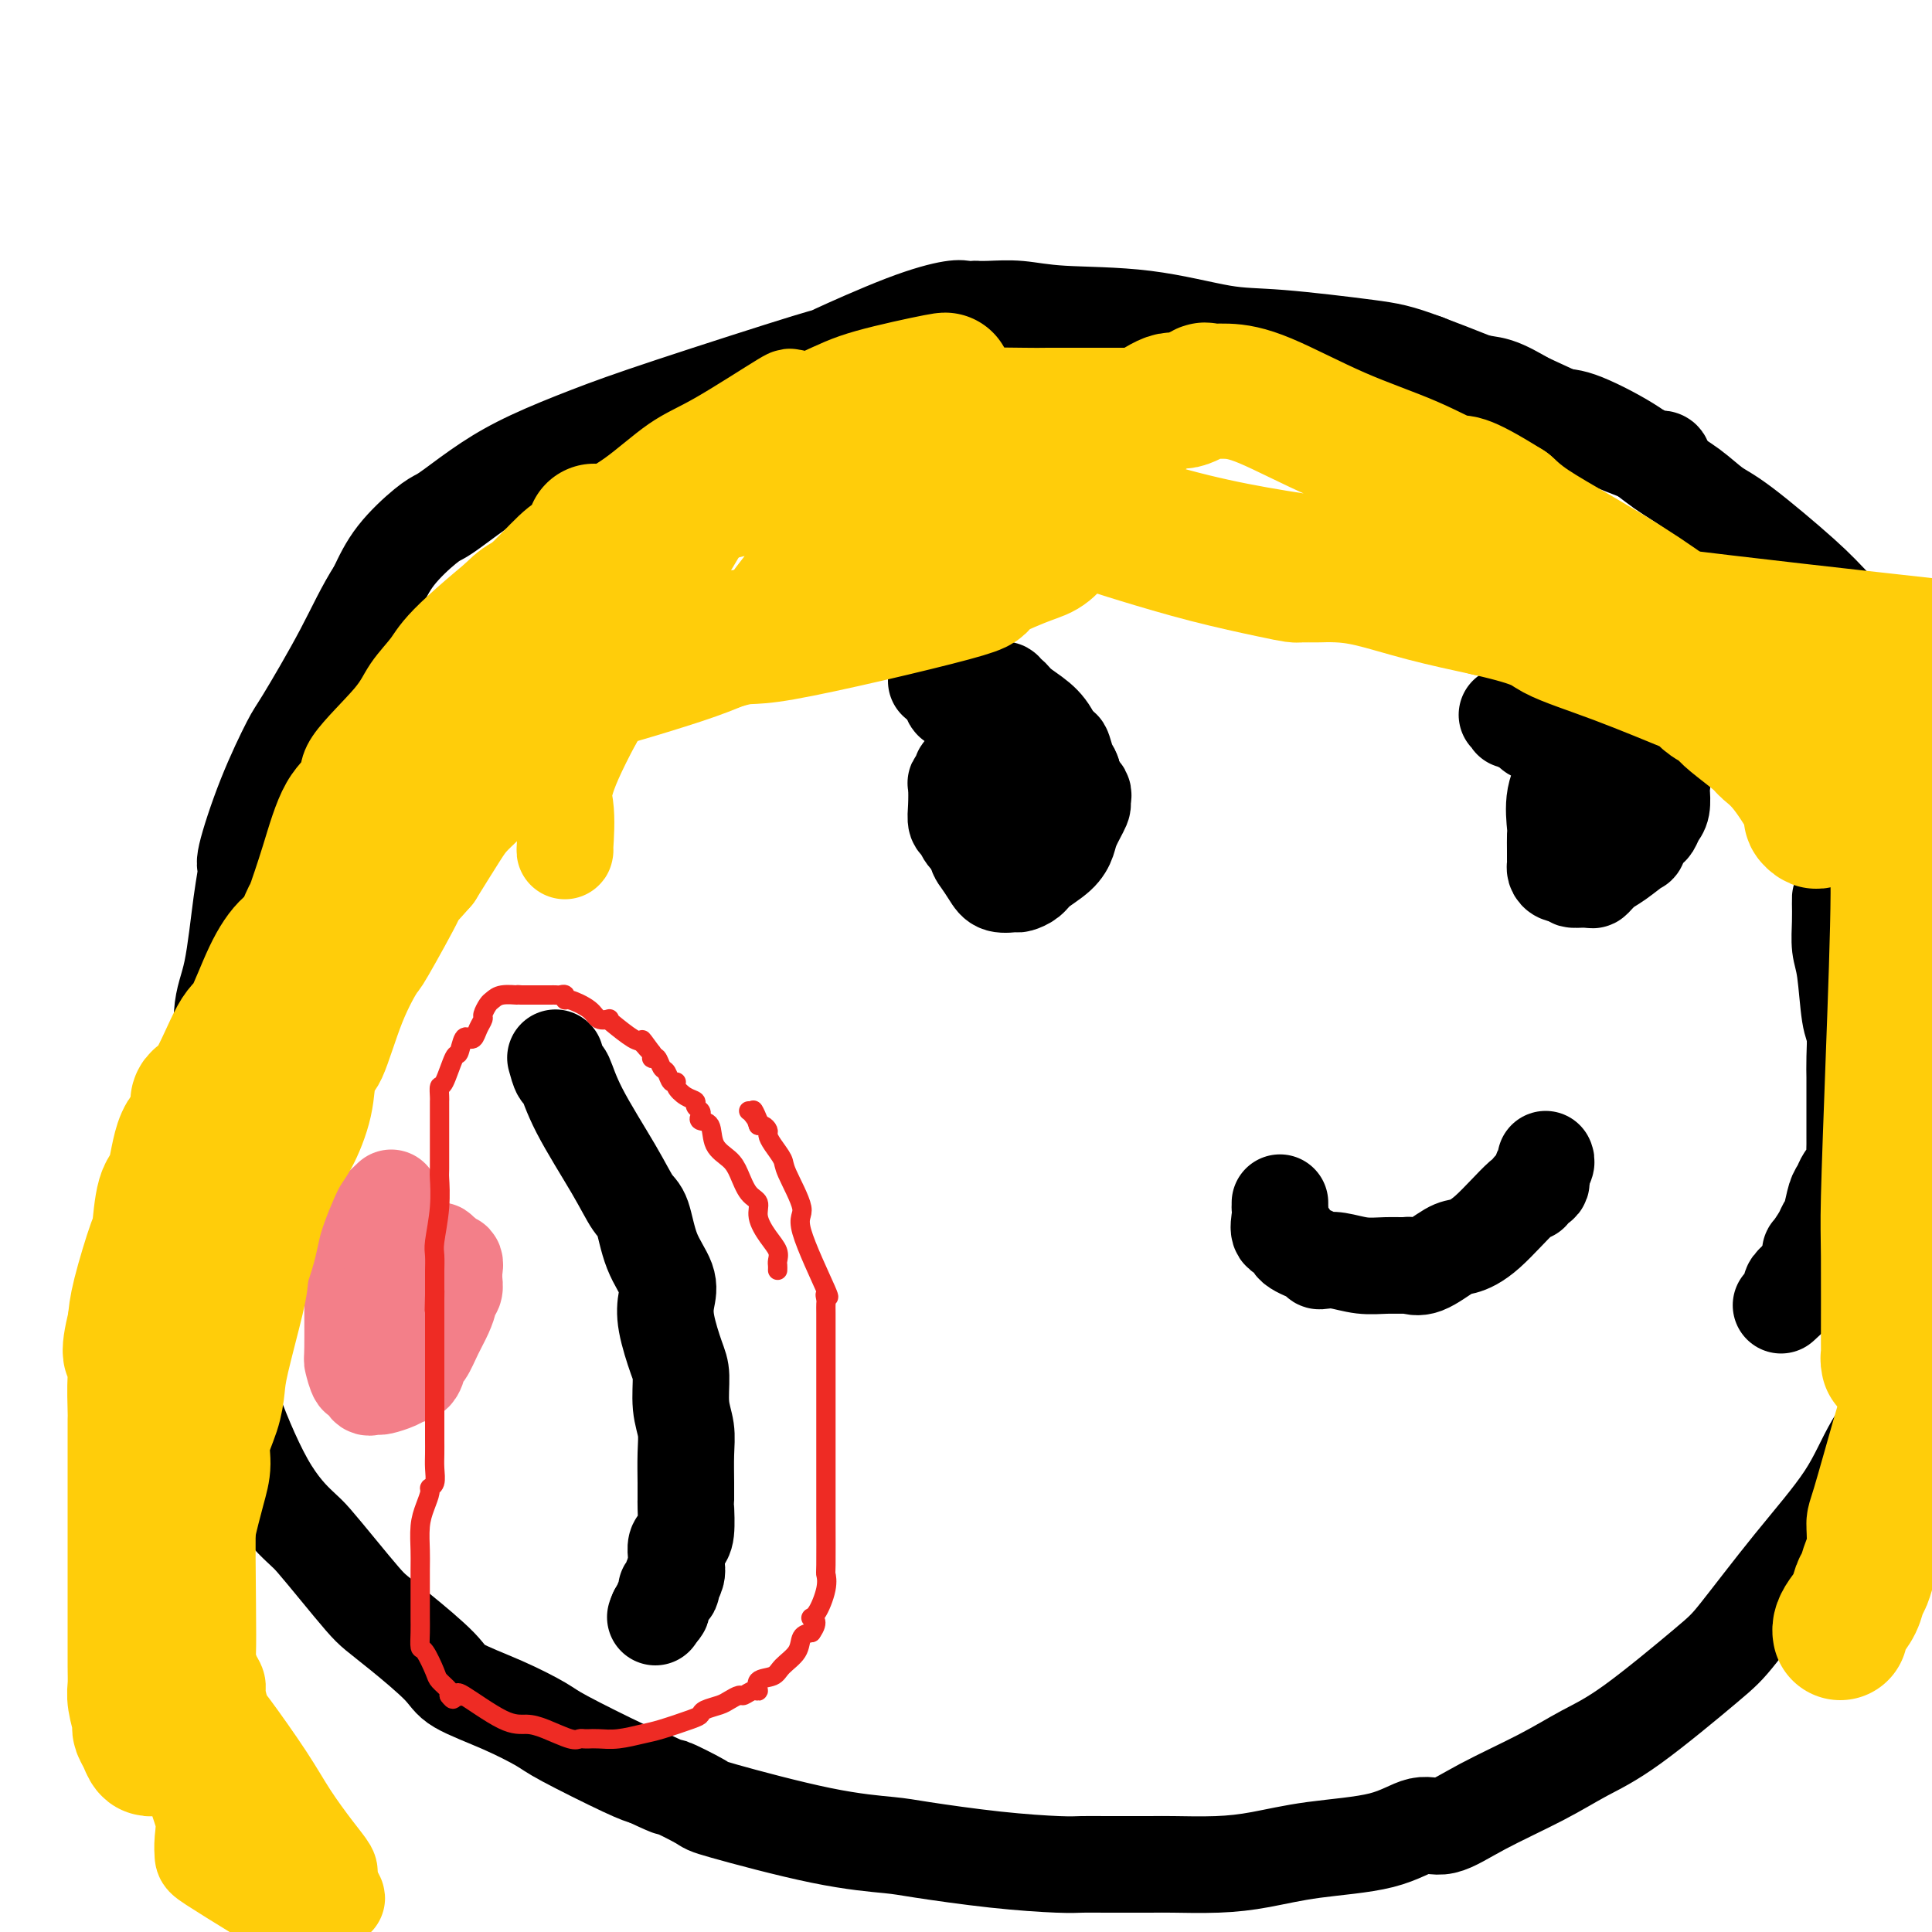<svg viewBox='0 0 400 400' version='1.1' xmlns='http://www.w3.org/2000/svg' xmlns:xlink='http://www.w3.org/1999/xlink'><g fill='none' stroke='#000000' stroke-width='20' stroke-linecap='round' stroke-linejoin='round'><path d='M344,96c-0.130,-0.513 -0.261,-1.026 0,-1c0.261,0.026 0.913,0.592 -1,0c-1.913,-0.592 -6.391,-2.340 -8,-3c-1.609,-0.660 -0.351,-0.231 -4,-2c-3.649,-1.769 -12.206,-5.735 -15,-7c-2.794,-1.265 0.176,0.172 -3,-1c-3.176,-1.172 -12.496,-4.951 -18,-7c-5.504,-2.049 -7.190,-2.366 -12,-3c-4.810,-0.634 -12.742,-1.585 -18,-2c-5.258,-0.415 -7.841,-0.293 -12,-1c-4.159,-0.707 -9.893,-2.242 -16,-3c-6.107,-0.758 -12.587,-0.739 -17,-1c-4.413,-0.261 -6.758,-0.802 -9,-1c-2.242,-0.198 -4.382,-0.055 -6,0c-1.618,0.055 -2.716,0.020 -3,0c-0.284,-0.020 0.246,-0.025 0,0c-0.246,0.025 -1.268,0.080 -2,0c-0.732,-0.080 -1.173,-0.294 -3,0c-1.827,0.294 -5.039,1.095 -10,3c-4.961,1.905 -11.671,4.914 -14,6c-2.329,1.086 -0.276,0.249 -6,2c-5.724,1.751 -19.224,6.090 -28,9c-8.776,2.910 -12.827,4.390 -17,6c-4.173,1.610 -8.469,3.348 -12,5c-3.531,1.652 -6.296,3.216 -9,5c-2.704,1.784 -5.346,3.787 -7,5c-1.654,1.213 -2.320,1.634 -3,2c-0.680,0.366 -1.375,0.675 -3,2c-1.625,1.325 -4.178,3.664 -6,6c-1.822,2.336 -2.911,4.668 -4,7'/><path d='M78,122c-2.679,4.153 -4.375,8.034 -7,13c-2.625,4.966 -6.177,11.015 -8,14c-1.823,2.985 -1.916,2.905 -3,5c-1.084,2.095 -3.157,6.366 -5,11c-1.843,4.634 -3.454,9.631 -4,12c-0.546,2.369 -0.025,2.108 0,3c0.025,0.892 -0.445,2.935 -1,7c-0.555,4.065 -1.196,10.152 -2,14c-0.804,3.848 -1.770,5.457 -2,9c-0.230,3.543 0.277,9.021 0,14c-0.277,4.979 -1.337,9.459 -2,13c-0.663,3.541 -0.930,6.143 -1,11c-0.070,4.857 0.057,11.968 0,16c-0.057,4.032 -0.297,4.985 0,7c0.297,2.015 1.130,5.093 2,8c0.870,2.907 1.778,5.643 2,7c0.222,1.357 -0.241,1.333 1,5c1.241,3.667 4.188,11.023 7,16c2.812,4.977 5.490,7.573 7,9c1.510,1.427 1.852,1.684 3,3c1.148,1.316 3.102,3.693 5,6c1.898,2.307 3.738,4.546 5,6c1.262,1.454 1.944,2.124 3,3c1.056,0.876 2.486,1.957 5,4c2.514,2.043 6.114,5.047 8,7c1.886,1.953 2.059,2.856 4,4c1.941,1.144 5.650,2.530 9,4c3.350,1.470 6.341,3.023 8,4c1.659,0.977 1.985,1.378 5,3c3.015,1.622 8.719,4.463 12,6c3.281,1.537 4.141,1.768 5,2'/><path d='M134,368c6.811,3.223 4.338,1.781 5,2c0.662,0.219 4.457,2.099 6,3c1.543,0.901 0.832,0.822 5,2c4.168,1.178 13.213,3.612 20,5c6.787,1.388 11.316,1.731 14,2c2.684,0.269 3.525,0.464 7,1c3.475,0.536 9.585,1.412 15,2c5.415,0.588 10.134,0.890 13,1c2.866,0.110 3.877,0.030 5,0c1.123,-0.030 2.358,-0.010 5,0c2.642,0.010 6.691,0.010 9,0c2.309,-0.010 2.877,-0.032 5,0c2.123,0.032 5.799,0.116 9,0c3.201,-0.116 5.925,-0.431 9,-1c3.075,-0.569 6.500,-1.392 11,-2c4.500,-0.608 10.073,-1.001 14,-2c3.927,-0.999 6.207,-2.605 8,-3c1.793,-0.395 3.099,0.422 5,0c1.901,-0.422 4.396,-2.084 8,-4c3.604,-1.916 8.317,-4.087 12,-6c3.683,-1.913 6.335,-3.569 9,-5c2.665,-1.431 5.342,-2.636 10,-6c4.658,-3.364 11.296,-8.885 15,-12c3.704,-3.115 4.474,-3.823 7,-7c2.526,-3.177 6.807,-8.822 11,-14c4.193,-5.178 8.297,-9.887 11,-14c2.703,-4.113 4.003,-7.630 6,-11c1.997,-3.370 4.690,-6.594 6,-8c1.310,-1.406 1.237,-0.994 2,-2c0.763,-1.006 2.361,-3.430 3,-5c0.639,-1.570 0.320,-2.285 0,-3'/><path d='M399,281c3.333,-5.667 3.167,-5.333 3,-5'/><path d='M398,147c0.244,0.443 0.488,0.887 0,0c-0.488,-0.887 -1.707,-3.103 -5,-7c-3.293,-3.897 -8.658,-9.473 -12,-13c-3.342,-3.527 -4.661,-5.005 -8,-8c-3.339,-2.995 -8.698,-7.506 -12,-10c-3.302,-2.494 -4.547,-2.970 -6,-4c-1.453,-1.030 -3.114,-2.613 -5,-4c-1.886,-1.387 -3.997,-2.576 -6,-4c-2.003,-1.424 -3.896,-3.082 -7,-5c-3.104,-1.918 -7.417,-4.095 -10,-5c-2.583,-0.905 -3.437,-0.536 -5,-1c-1.563,-0.464 -3.836,-1.759 -6,-3c-2.164,-1.241 -4.218,-2.428 -6,-3c-1.782,-0.572 -3.292,-0.531 -5,-1c-1.708,-0.469 -3.616,-1.449 -5,-2c-1.384,-0.551 -2.246,-0.673 -3,-1c-0.754,-0.327 -1.401,-0.858 -2,-1c-0.599,-0.142 -1.150,0.106 -2,0c-0.850,-0.106 -1.998,-0.567 -4,-1c-2.002,-0.433 -4.858,-0.838 -6,-1c-1.142,-0.162 -0.571,-0.081 0,0'/><path d='M115,219c0.351,1.284 0.703,2.568 1,3c0.297,0.432 0.541,0.013 1,1c0.459,0.987 1.133,3.382 3,7c1.867,3.618 4.928,8.460 7,12c2.072,3.540 3.154,5.780 4,7c0.846,1.220 1.454,1.422 2,3c0.546,1.578 1.028,4.534 2,7c0.972,2.466 2.432,4.443 3,6c0.568,1.557 0.242,2.695 0,4c-0.242,1.305 -0.401,2.778 0,5c0.401,2.222 1.361,5.194 2,7c0.639,1.806 0.956,2.448 1,4c0.044,1.552 -0.184,4.016 0,6c0.184,1.984 0.781,3.488 1,5c0.219,1.512 0.058,3.031 0,5c-0.058,1.969 -0.015,4.387 0,6c0.015,1.613 0.001,2.421 0,3c-0.001,0.579 0.010,0.928 0,1c-0.010,0.072 -0.041,-0.132 0,1c0.041,1.132 0.155,3.599 0,5c-0.155,1.401 -0.577,1.737 -1,2c-0.423,0.263 -0.845,0.452 -1,1c-0.155,0.548 -0.042,1.455 0,2c0.042,0.545 0.012,0.727 0,1c-0.012,0.273 -0.006,0.636 0,1'/><path d='M140,324c-0.327,4.505 -0.144,1.767 0,1c0.144,-0.767 0.250,0.438 0,1c-0.250,0.562 -0.856,0.483 -1,1c-0.144,0.517 0.172,1.630 0,2c-0.172,0.370 -0.833,-0.003 -1,0c-0.167,0.003 0.162,0.382 0,1c-0.162,0.618 -0.813,1.474 -1,2c-0.187,0.526 0.089,0.722 0,1c-0.089,0.278 -0.545,0.639 -1,1'/><path d='M136,334c-0.622,1.556 -0.178,0.444 0,0c0.178,-0.444 0.089,-0.222 0,0'/><path d='M202,167c0.017,-0.299 0.034,-0.598 0,1c-0.034,1.598 -0.117,5.093 0,7c0.117,1.907 0.436,2.224 1,3c0.564,0.776 1.373,2.009 2,3c0.627,0.991 1.072,1.738 2,2c0.928,0.262 2.339,0.037 3,0c0.661,-0.037 0.573,0.114 1,0c0.427,-0.114 1.370,-0.493 2,-1c0.630,-0.507 0.947,-1.142 2,-2c1.053,-0.858 2.842,-1.941 4,-3c1.158,-1.059 1.686,-2.095 2,-3c0.314,-0.905 0.413,-1.678 1,-3c0.587,-1.322 1.661,-3.191 2,-4c0.339,-0.809 -0.056,-0.556 0,-1c0.056,-0.444 0.563,-1.583 0,-2c-0.563,-0.417 -2.196,-0.112 -3,0c-0.804,0.112 -0.779,0.030 -1,0c-0.221,-0.030 -0.689,-0.008 -1,0c-0.311,0.008 -0.464,0.001 -1,0c-0.536,-0.001 -1.453,0.002 -2,0c-0.547,-0.002 -0.724,-0.011 -1,0c-0.276,0.011 -0.651,0.041 -1,0c-0.349,-0.041 -0.671,-0.155 -1,0c-0.329,0.155 -0.664,0.577 -1,1'/><path d='M212,165c-2.083,0.485 -1.291,1.199 -1,2c0.291,0.801 0.081,1.689 0,3c-0.081,1.311 -0.034,3.046 0,4c0.034,0.954 0.054,1.128 0,2c-0.054,0.872 -0.182,2.442 0,3c0.182,0.558 0.673,0.105 1,0c0.327,-0.105 0.490,0.138 1,0c0.510,-0.138 1.366,-0.657 2,-1c0.634,-0.343 1.046,-0.512 2,-2c0.954,-1.488 2.452,-4.296 3,-6c0.548,-1.704 0.148,-2.303 0,-3c-0.148,-0.697 -0.043,-1.493 0,-3c0.043,-1.507 0.022,-3.724 0,-5c-0.022,-1.276 -0.047,-1.610 0,-2c0.047,-0.390 0.167,-0.836 0,-1c-0.167,-0.164 -0.621,-0.045 -1,0c-0.379,0.045 -0.682,0.017 -1,0c-0.318,-0.017 -0.652,-0.022 -1,0c-0.348,0.022 -0.709,0.071 -1,0c-0.291,-0.071 -0.513,-0.261 -1,0c-0.487,0.261 -1.241,0.973 -2,2c-0.759,1.027 -1.524,2.369 -2,3c-0.476,0.631 -0.663,0.551 -1,1c-0.337,0.449 -0.822,1.427 -1,2c-0.178,0.573 -0.048,0.741 0,1c0.048,0.259 0.013,0.608 0,1c-0.013,0.392 -0.004,0.826 0,1c0.004,0.174 0.002,0.087 0,0'/><path d='M209,167c-0.461,1.559 0.387,0.958 1,1c0.613,0.042 0.989,0.729 1,1c0.011,0.271 -0.345,0.127 0,0c0.345,-0.127 1.391,-0.238 2,0c0.609,0.238 0.780,0.825 1,1c0.220,0.175 0.489,-0.061 1,0c0.511,0.061 1.264,0.420 2,0c0.736,-0.420 1.455,-1.618 2,-2c0.545,-0.382 0.917,0.052 1,0c0.083,-0.052 -0.121,-0.592 0,-1c0.121,-0.408 0.568,-0.686 1,-1c0.432,-0.314 0.849,-0.665 1,-1c0.151,-0.335 0.038,-0.654 0,-1c-0.038,-0.346 0.001,-0.717 0,-1c-0.001,-0.283 -0.041,-0.476 0,-1c0.041,-0.524 0.162,-1.377 0,-2c-0.162,-0.623 -0.607,-1.014 -1,-2c-0.393,-0.986 -0.736,-2.566 -1,-3c-0.264,-0.434 -0.451,0.276 -1,0c-0.549,-0.276 -1.461,-1.540 -2,-2c-0.539,-0.460 -0.705,-0.117 -1,0c-0.295,0.117 -0.720,0.006 -1,0c-0.280,-0.006 -0.415,0.091 -1,0c-0.585,-0.091 -1.619,-0.371 -3,0c-1.381,0.371 -3.109,1.392 -4,2c-0.891,0.608 -0.946,0.804 -1,1'/><path d='M206,156c-2.621,0.914 -3.673,1.698 -4,2c-0.327,0.302 0.071,0.122 0,0c-0.071,-0.122 -0.611,-0.187 -1,0c-0.389,0.187 -0.626,0.625 -1,1c-0.374,0.375 -0.885,0.687 -1,1c-0.115,0.313 0.164,0.627 0,1c-0.164,0.373 -0.773,0.806 -1,1c-0.227,0.194 -0.073,0.149 0,1c0.073,0.851 0.066,2.599 0,4c-0.066,1.401 -0.190,2.455 0,3c0.190,0.545 0.696,0.581 1,1c0.304,0.419 0.408,1.220 1,2c0.592,0.780 1.672,1.537 2,2c0.328,0.463 -0.095,0.632 0,1c0.095,0.368 0.708,0.936 1,1c0.292,0.064 0.263,-0.375 1,0c0.737,0.375 2.240,1.564 3,2c0.760,0.436 0.776,0.118 1,0c0.224,-0.118 0.655,-0.038 1,0c0.345,0.038 0.606,0.033 1,0c0.394,-0.033 0.923,-0.094 1,0c0.077,0.094 -0.299,0.344 0,0c0.299,-0.344 1.271,-1.283 2,-2c0.729,-0.717 1.215,-1.213 2,-2c0.785,-0.787 1.871,-1.864 3,-3c1.129,-1.136 2.303,-2.332 3,-3c0.697,-0.668 0.919,-0.809 1,-1c0.081,-0.191 0.022,-0.433 0,-1c-0.022,-0.567 -0.006,-1.460 0,-2c0.006,-0.540 0.002,-0.726 0,-1c-0.002,-0.274 -0.001,-0.637 0,-1'/><path d='M222,163c0.128,-1.048 -0.050,-0.668 0,-1c0.050,-0.332 0.330,-1.376 0,-2c-0.330,-0.624 -1.268,-0.826 -2,-2c-0.732,-1.174 -1.258,-3.319 -2,-5c-0.742,-1.681 -1.701,-2.899 -3,-4c-1.299,-1.101 -2.939,-2.086 -4,-3c-1.061,-0.914 -1.542,-1.758 -2,-2c-0.458,-0.242 -0.892,0.116 -1,0c-0.108,-0.116 0.111,-0.707 0,-1c-0.111,-0.293 -0.552,-0.288 -1,0c-0.448,0.288 -0.904,0.861 -1,1c-0.096,0.139 0.166,-0.155 0,0c-0.166,0.155 -0.762,0.759 -1,1c-0.238,0.241 -0.119,0.121 0,0'/><path d='M331,153c-0.057,0.277 -0.114,0.555 0,1c0.114,0.445 0.398,1.059 0,2c-0.398,0.941 -1.480,2.210 -2,4c-0.520,1.790 -0.479,4.100 -1,6c-0.521,1.900 -1.603,3.388 -2,5c-0.397,1.612 -0.109,3.346 0,4c0.109,0.654 0.040,0.227 0,1c-0.040,0.773 -0.051,2.745 0,4c0.051,1.255 0.163,1.794 0,2c-0.163,0.206 -0.601,0.079 0,0c0.601,-0.079 2.239,-0.110 3,0c0.761,0.110 0.643,0.362 1,0c0.357,-0.362 1.188,-1.337 2,-2c0.812,-0.663 1.604,-1.013 3,-2c1.396,-0.987 3.396,-2.610 4,-3c0.604,-0.390 -0.188,0.455 0,0c0.188,-0.455 1.357,-2.210 2,-3c0.643,-0.790 0.760,-0.616 1,-1c0.240,-0.384 0.602,-1.327 1,-2c0.398,-0.673 0.832,-1.077 1,-2c0.168,-0.923 0.070,-2.365 0,-3c-0.070,-0.635 -0.111,-0.464 0,-1c0.111,-0.536 0.373,-1.779 0,-3c-0.373,-1.221 -1.382,-2.418 -2,-3c-0.618,-0.582 -0.846,-0.548 -1,-1c-0.154,-0.452 -0.234,-1.391 -1,-2c-0.766,-0.609 -2.219,-0.888 -3,-1c-0.781,-0.112 -0.891,-0.056 -1,0'/><path d='M336,153c-1.314,-1.103 -0.599,-0.362 -1,0c-0.401,0.362 -1.919,0.345 -3,0c-1.081,-0.345 -1.726,-1.017 -3,0c-1.274,1.017 -3.179,3.724 -4,5c-0.821,1.276 -0.560,1.122 -1,2c-0.440,0.878 -1.582,2.788 -2,5c-0.418,2.212 -0.112,4.725 0,6c0.112,1.275 0.029,1.311 0,2c-0.029,0.689 -0.006,2.031 0,3c0.006,0.969 -0.006,1.566 0,2c0.006,0.434 0.029,0.704 0,1c-0.029,0.296 -0.110,0.619 0,1c0.110,0.381 0.411,0.820 1,1c0.589,0.180 1.467,0.102 2,0c0.533,-0.102 0.720,-0.226 1,0c0.280,0.226 0.654,0.803 1,1c0.346,0.197 0.665,0.014 1,0c0.335,-0.014 0.686,0.140 1,0c0.314,-0.140 0.592,-0.572 1,-1c0.408,-0.428 0.945,-0.850 1,-1c0.055,-0.150 -0.374,-0.029 0,-1c0.374,-0.971 1.550,-3.034 2,-4c0.450,-0.966 0.172,-0.836 0,-1c-0.172,-0.164 -0.239,-0.621 0,-1c0.239,-0.379 0.782,-0.680 1,-1c0.218,-0.320 0.109,-0.660 0,-1'/><path d='M334,171c1.000,-1.833 0.500,-0.917 0,0'/><path d='M331,162c-0.334,-0.303 -0.667,-0.607 -1,-1c-0.333,-0.393 -0.665,-0.877 -1,-1c-0.335,-0.123 -0.672,0.115 -1,0c-0.328,-0.115 -0.648,-0.584 -1,-1c-0.352,-0.416 -0.735,-0.780 -1,-1c-0.265,-0.220 -0.410,-0.297 -1,-1c-0.590,-0.703 -1.625,-2.031 -3,-3c-1.375,-0.969 -3.089,-1.579 -4,-2c-0.911,-0.421 -1.017,-0.652 -1,-1c0.017,-0.348 0.159,-0.811 0,-1c-0.159,-0.189 -0.617,-0.102 -1,0c-0.383,0.102 -0.690,0.220 -1,0c-0.310,-0.220 -0.623,-0.777 -1,-1c-0.377,-0.223 -0.819,-0.112 -1,0c-0.181,0.112 -0.100,0.226 0,0c0.100,-0.226 0.219,-0.792 0,-1c-0.219,-0.208 -0.777,-0.060 -1,0c-0.223,0.060 -0.112,0.030 0,0'/><path d='M210,149c-0.332,-0.000 -0.663,-0.000 -1,0c-0.337,0.000 -0.678,0.000 -1,0c-0.322,-0.000 -0.624,-0.000 -1,0c-0.376,0.000 -0.825,0.001 -1,0c-0.175,-0.001 -0.075,-0.004 0,0c0.075,0.004 0.125,0.016 0,0c-0.125,-0.016 -0.424,-0.061 -1,0c-0.576,0.061 -1.429,0.227 -2,0c-0.571,-0.227 -0.861,-0.848 -1,-1c-0.139,-0.152 -0.128,0.166 0,0c0.128,-0.166 0.371,-0.816 0,-1c-0.371,-0.184 -1.357,0.096 -2,0c-0.643,-0.096 -0.942,-0.570 -1,-1c-0.058,-0.430 0.124,-0.818 0,-1c-0.124,-0.182 -0.554,-0.158 -1,0c-0.446,0.158 -0.907,0.448 -1,0c-0.093,-0.448 0.181,-1.636 0,-2c-0.181,-0.364 -0.818,0.094 -1,0c-0.182,-0.094 0.091,-0.741 0,-1c-0.091,-0.259 -0.545,-0.129 -1,0'/><path d='M195,142c-1.179,-1.310 -0.125,-1.083 0,-1c0.125,0.083 -0.679,0.024 -1,0c-0.321,-0.024 -0.161,-0.012 0,0'/><path d='M265,249c0.004,0.460 0.009,0.920 0,1c-0.009,0.080 -0.031,-0.222 0,0c0.031,0.222 0.113,0.966 0,2c-0.113,1.034 -0.423,2.358 0,3c0.423,0.642 1.579,0.603 2,1c0.421,0.397 0.106,1.230 1,2c0.894,0.770 2.997,1.478 4,2c1.003,0.522 0.907,0.858 1,1c0.093,0.142 0.375,0.091 1,0c0.625,-0.091 1.591,-0.221 3,0c1.409,0.221 3.260,0.794 5,1c1.740,0.206 3.369,0.045 5,0c1.631,-0.045 3.264,0.028 4,0c0.736,-0.028 0.574,-0.155 1,0c0.426,0.155 1.441,0.594 3,0c1.559,-0.594 3.662,-2.221 5,-3c1.338,-0.779 1.912,-0.709 3,-1c1.088,-0.291 2.692,-0.942 5,-3c2.308,-2.058 5.321,-5.524 7,-7c1.679,-1.476 2.023,-0.962 2,-1c-0.023,-0.038 -0.412,-0.627 0,-1c0.412,-0.373 1.627,-0.531 2,-1c0.373,-0.469 -0.096,-1.249 0,-2c0.096,-0.751 0.757,-1.471 1,-2c0.243,-0.529 0.070,-0.865 0,-1c-0.070,-0.135 -0.035,-0.067 0,0'/><path d='M381,186c-0.007,0.099 -0.013,0.197 0,1c0.013,0.803 0.046,2.310 0,4c-0.046,1.690 -0.170,3.564 0,5c0.170,1.436 0.634,2.433 1,5c0.366,2.567 0.634,6.703 1,9c0.366,2.297 0.830,2.756 1,4c0.170,1.244 0.046,3.274 0,5c-0.046,1.726 -0.012,3.149 0,4c0.012,0.851 0.003,1.129 0,2c-0.003,0.871 -0.001,2.334 0,3c0.001,0.666 0.000,0.534 0,1c-0.000,0.466 -0.000,1.530 0,2c0.000,0.470 0.001,0.347 0,1c-0.001,0.653 -0.003,2.081 0,3c0.003,0.919 0.012,1.331 0,2c-0.012,0.669 -0.045,1.597 0,2c0.045,0.403 0.167,0.280 0,1c-0.167,0.720 -0.622,2.283 -1,3c-0.378,0.717 -0.679,0.587 -1,1c-0.321,0.413 -0.662,1.369 -1,2c-0.338,0.631 -0.672,0.937 -1,2c-0.328,1.063 -0.648,2.882 -1,4c-0.352,1.118 -0.735,1.533 -1,2c-0.265,0.467 -0.411,0.986 -1,2c-0.589,1.014 -1.622,2.523 -2,3c-0.378,0.477 -0.101,-0.078 0,0c0.101,0.078 0.027,0.790 0,1c-0.027,0.210 -0.008,-0.083 0,0c0.008,0.083 0.004,0.541 0,1'/><path d='M375,261c-1.590,3.824 -1.065,2.386 -1,2c0.065,-0.386 -0.330,0.282 -1,1c-0.670,0.718 -1.616,1.485 -2,2c-0.384,0.515 -0.206,0.777 0,1c0.206,0.223 0.440,0.406 0,1c-0.440,0.594 -1.554,1.598 -2,2c-0.446,0.402 -0.223,0.201 0,0'/></g>
<g fill='none' stroke='#F37F89' stroke-width='20' stroke-linecap='round' stroke-linejoin='round'><path d='M81,248c-1.148,1.065 -2.295,2.131 -3,3c-0.705,0.869 -0.967,1.542 -1,2c-0.033,0.458 0.163,0.701 0,1c-0.163,0.299 -0.685,0.654 -1,1c-0.315,0.346 -0.424,0.682 -1,2c-0.576,1.318 -1.619,3.618 -2,6c-0.381,2.382 -0.099,4.846 0,5c0.099,0.154 0.016,-2.003 0,0c-0.016,2.003 0.037,8.166 0,11c-0.037,2.834 -0.164,2.339 0,3c0.164,0.661 0.617,2.478 1,3c0.383,0.522 0.694,-0.253 1,0c0.306,0.253 0.605,1.533 1,2c0.395,0.467 0.886,0.122 1,0c0.114,-0.122 -0.150,-0.022 0,0c0.150,0.022 0.712,-0.033 1,0c0.288,0.033 0.301,0.155 1,0c0.699,-0.155 2.084,-0.588 3,-1c0.916,-0.412 1.361,-0.802 2,-1c0.639,-0.198 1.470,-0.205 2,-1c0.530,-0.795 0.759,-2.377 1,-3c0.241,-0.623 0.494,-0.286 1,-1c0.506,-0.714 1.264,-2.481 2,-4c0.736,-1.519 1.451,-2.792 2,-4c0.549,-1.208 0.932,-2.351 1,-3c0.068,-0.649 -0.178,-0.804 0,-1c0.178,-0.196 0.780,-0.434 1,-1c0.220,-0.566 0.059,-1.460 0,-2c-0.059,-0.540 -0.017,-0.726 0,-1c0.017,-0.274 0.008,-0.637 0,-1'/><path d='M94,263c0.767,-3.349 -1.314,-1.223 -2,-1c-0.686,0.223 0.025,-1.458 0,-2c-0.025,-0.542 -0.786,0.053 -1,0c-0.214,-0.053 0.118,-0.755 0,-1c-0.118,-0.245 -0.685,-0.033 -1,0c-0.315,0.033 -0.379,-0.113 -1,0c-0.621,0.113 -1.798,0.484 -3,1c-1.202,0.516 -2.427,1.179 -3,2c-0.573,0.821 -0.493,1.802 -1,3c-0.507,1.198 -1.600,2.612 -2,3c-0.400,0.388 -0.108,-0.250 0,0c0.108,0.250 0.032,1.387 0,2c-0.032,0.613 -0.019,0.700 0,1c0.019,0.300 0.044,0.812 0,1c-0.044,0.188 -0.156,0.050 0,0c0.156,-0.050 0.580,-0.014 1,0c0.420,0.014 0.834,0.004 1,0c0.166,-0.004 0.083,-0.002 0,0'/></g>
<g fill='none' stroke='#FFCD0A' stroke-width='20' stroke-linecap='round' stroke-linejoin='round'><path d='M206,115c-0.210,-0.006 -0.419,-0.012 -1,0c-0.581,0.012 -1.532,0.041 -2,0c-0.468,-0.041 -0.452,-0.151 -1,0c-0.548,0.151 -1.661,0.562 -3,1c-1.339,0.438 -2.904,0.901 -4,1c-1.096,0.099 -1.724,-0.168 -3,0c-1.276,0.168 -3.198,0.769 -4,1c-0.802,0.231 -0.482,0.091 -1,0c-0.518,-0.091 -1.875,-0.133 -3,0c-1.125,0.133 -2.019,0.440 -3,1c-0.981,0.560 -2.051,1.371 -3,2c-0.949,0.629 -1.779,1.076 -4,2c-2.221,0.924 -5.833,2.326 -8,3c-2.167,0.674 -2.889,0.622 -4,1c-1.111,0.378 -2.613,1.188 -5,2c-2.387,0.812 -5.661,1.628 -7,2c-1.339,0.372 -0.744,0.302 -2,1c-1.256,0.698 -4.363,2.164 -6,3c-1.637,0.836 -1.804,1.042 -2,1c-0.196,-0.042 -0.423,-0.331 -1,0c-0.577,0.331 -1.505,1.282 -4,3c-2.495,1.718 -6.556,4.203 -10,6c-3.444,1.797 -6.272,2.906 -8,4c-1.728,1.094 -2.357,2.173 -4,4c-1.643,1.827 -4.300,4.404 -6,6c-1.700,1.596 -2.442,2.212 -3,3c-0.558,0.788 -0.933,1.747 -2,3c-1.067,1.253 -2.826,2.799 -4,4c-1.174,1.201 -1.764,2.057 -3,4c-1.236,1.943 -3.118,4.971 -5,8'/><path d='M90,181c-4.738,5.442 -3.083,3.045 -4,5c-0.917,1.955 -4.407,8.260 -6,11c-1.593,2.740 -1.290,1.916 -2,3c-0.710,1.084 -2.434,4.076 -4,8c-1.566,3.924 -2.973,8.781 -4,11c-1.027,2.219 -1.673,1.800 -2,3c-0.327,1.200 -0.336,4.017 -1,7c-0.664,2.983 -1.983,6.130 -3,8c-1.017,1.870 -1.733,2.463 -3,5c-1.267,2.537 -3.085,7.018 -4,10c-0.915,2.982 -0.927,4.464 -2,8c-1.073,3.536 -3.205,9.126 -4,12c-0.795,2.874 -0.251,3.031 -1,5c-0.749,1.969 -2.789,5.750 -4,10c-1.211,4.250 -1.593,8.968 -2,13c-0.407,4.032 -0.838,7.377 -1,13c-0.162,5.623 -0.053,13.524 0,19c0.053,5.476 0.052,8.529 0,10c-0.052,1.471 -0.154,1.361 0,2c0.154,0.639 0.565,2.027 1,3c0.435,0.973 0.896,1.532 1,2c0.104,0.468 -0.147,0.846 0,2c0.147,1.154 0.692,3.084 1,4c0.308,0.916 0.377,0.816 2,3c1.623,2.184 4.799,6.651 7,10c2.201,3.349 3.427,5.580 5,8c1.573,2.420 3.493,5.030 5,7c1.507,1.970 2.600,3.301 3,4c0.400,0.699 0.108,0.765 0,1c-0.108,0.235 -0.031,0.639 0,1c0.031,0.361 0.015,0.681 0,1'/><path d='M68,390c3.390,5.532 0.863,1.861 0,1c-0.863,-0.861 -0.064,1.089 0,2c0.064,0.911 -0.608,0.782 -1,1c-0.392,0.218 -0.504,0.784 -1,1c-0.496,0.216 -1.376,0.083 -2,0c-0.624,-0.083 -0.990,-0.117 -2,0c-1.010,0.117 -2.663,0.383 -4,0c-1.337,-0.383 -2.359,-1.417 -3,-2c-0.641,-0.583 -0.902,-0.716 -3,-2c-2.098,-1.284 -6.034,-3.718 -8,-5c-1.966,-1.282 -1.962,-1.411 -2,-2c-0.038,-0.589 -0.119,-1.636 0,-3c0.119,-1.364 0.439,-3.044 0,-5c-0.439,-1.956 -1.637,-4.186 -2,-8c-0.363,-3.814 0.109,-9.211 0,-13c-0.109,-3.789 -0.800,-5.968 -1,-8c-0.200,-2.032 0.090,-3.916 0,-6c-0.090,-2.084 -0.559,-4.366 -1,-7c-0.441,-2.634 -0.852,-5.619 -1,-9c-0.148,-3.381 -0.033,-7.156 0,-11c0.033,-3.844 -0.016,-7.756 0,-9c0.016,-1.244 0.097,0.179 0,-3c-0.097,-3.179 -0.373,-10.960 0,-16c0.373,-5.040 1.394,-7.339 2,-10c0.606,-2.661 0.796,-5.682 1,-8c0.204,-2.318 0.420,-3.931 1,-7c0.580,-3.069 1.523,-7.593 2,-10c0.477,-2.407 0.489,-2.697 1,-4c0.511,-1.303 1.522,-3.620 2,-6c0.478,-2.380 0.422,-4.823 1,-8c0.578,-3.177 1.789,-7.089 3,-11'/><path d='M50,222c2.859,-12.764 3.507,-12.674 4,-14c0.493,-1.326 0.833,-4.069 2,-8c1.167,-3.931 3.162,-9.048 4,-11c0.838,-1.952 0.519,-0.737 1,-2c0.481,-1.263 1.764,-5.005 3,-9c1.236,-3.995 2.426,-8.244 4,-11c1.574,-2.756 3.531,-4.018 4,-5c0.469,-0.982 -0.551,-1.683 1,-4c1.551,-2.317 5.672,-6.250 8,-9c2.328,-2.750 2.863,-4.317 4,-6c1.137,-1.683 2.878,-3.482 4,-5c1.122,-1.518 1.626,-2.755 5,-6c3.374,-3.245 9.618,-8.497 13,-11c3.382,-2.503 3.900,-2.257 6,-4c2.100,-1.743 5.780,-5.474 9,-8c3.220,-2.526 5.979,-3.847 9,-6c3.021,-2.153 6.305,-5.139 9,-7c2.695,-1.861 4.801,-2.596 9,-5c4.199,-2.404 10.492,-6.478 13,-8c2.508,-1.522 1.233,-0.493 1,0c-0.233,0.493 0.577,0.449 1,0c0.423,-0.449 0.459,-1.302 -1,0c-1.459,1.302 -4.413,4.758 -5,6c-0.587,1.242 1.193,0.271 0,2c-1.193,1.729 -5.360,6.158 -11,15c-5.640,8.842 -12.754,22.098 -17,30c-4.246,7.902 -5.623,10.451 -7,13'/><path d='M123,149c-7.392,13.818 -6.373,15.364 -6,18c0.373,2.636 0.100,6.364 0,8c-0.100,1.636 -0.029,1.182 0,1c0.029,-0.182 0.014,-0.091 0,0'/></g>
<g fill='none' stroke='#FFCD0A' stroke-width='28' stroke-linecap='round' stroke-linejoin='round'><path d='M123,110c0.065,0.645 0.130,1.290 0,2c-0.130,0.710 -0.456,1.483 -1,2c-0.544,0.517 -1.306,0.776 -2,1c-0.694,0.224 -1.319,0.413 -3,2c-1.681,1.587 -4.419,4.572 -6,6c-1.581,1.428 -2.006,1.300 -3,2c-0.994,0.700 -2.557,2.229 -4,4c-1.443,1.771 -2.767,3.783 -4,6c-1.233,2.217 -2.374,4.640 -5,8c-2.626,3.360 -6.736,7.656 -9,11c-2.264,3.344 -2.682,5.735 -3,7c-0.318,1.265 -0.537,1.402 -1,2c-0.463,0.598 -1.169,1.655 -2,3c-0.831,1.345 -1.786,2.977 -3,5c-1.214,2.023 -2.687,4.437 -4,6c-1.313,1.563 -2.466,2.276 -4,5c-1.534,2.724 -3.448,7.460 -5,10c-1.552,2.540 -2.743,2.884 -4,4c-1.257,1.116 -2.580,3.003 -4,6c-1.420,2.997 -2.938,7.103 -4,9c-1.062,1.897 -1.667,1.584 -3,4c-1.333,2.416 -3.392,7.561 -5,10c-1.608,2.439 -2.763,2.171 -3,3c-0.237,0.829 0.445,2.756 0,4c-0.445,1.244 -2.015,1.807 -3,4c-0.985,2.193 -1.385,6.018 -2,8c-0.615,1.982 -1.447,2.122 -2,4c-0.553,1.878 -0.829,5.493 -1,7c-0.171,1.507 -0.238,0.906 -1,3c-0.762,2.094 -2.218,6.884 -3,10c-0.782,3.116 -0.891,4.558 -1,6'/><path d='M28,274c-2.011,8.279 -0.539,5.978 0,6c0.539,0.022 0.144,2.368 0,5c-0.144,2.632 -0.039,5.550 0,7c0.039,1.450 0.010,1.431 0,2c-0.010,0.569 -0.003,1.724 0,3c0.003,1.276 0.001,2.672 0,4c-0.001,1.328 -0.000,2.586 0,5c0.000,2.414 0.000,5.983 0,9c-0.000,3.017 -0.000,5.483 0,7c0.000,1.517 0.000,2.084 0,3c-0.000,0.916 -0.000,2.181 0,3c0.000,0.819 0.000,1.192 0,2c-0.000,0.808 -0.000,2.050 0,3c0.000,0.950 0.000,1.609 0,2c-0.000,0.391 -0.001,0.515 0,1c0.001,0.485 0.004,1.333 0,3c-0.004,1.667 -0.015,4.155 0,6c0.015,1.845 0.057,3.048 0,4c-0.057,0.952 -0.212,1.655 0,3c0.212,1.345 0.792,3.332 1,4c0.208,0.668 0.045,0.015 0,0c-0.045,-0.015 0.029,0.607 0,1c-0.029,0.393 -0.159,0.557 0,1c0.159,0.443 0.609,1.166 1,2c0.391,0.834 0.723,1.780 1,2c0.277,0.220 0.498,-0.287 1,-2c0.502,-1.713 1.286,-4.632 2,-8c0.714,-3.368 1.357,-7.184 2,-11'/><path d='M36,341c1.348,-6.417 1.718,-12.959 2,-17c0.282,-4.041 0.474,-5.581 1,-8c0.526,-2.419 1.384,-5.718 2,-8c0.616,-2.282 0.989,-3.548 1,-5c0.011,-1.452 -0.340,-3.091 0,-5c0.340,-1.909 1.373,-4.087 2,-6c0.627,-1.913 0.849,-3.560 1,-5c0.151,-1.440 0.230,-2.672 1,-6c0.770,-3.328 2.230,-8.752 3,-12c0.770,-3.248 0.851,-4.322 1,-7c0.149,-2.678 0.366,-6.961 1,-10c0.634,-3.039 1.684,-4.833 2,-6c0.316,-1.167 -0.104,-1.708 0,-3c0.104,-1.292 0.732,-3.334 2,-6c1.268,-2.666 3.178,-5.954 4,-9c0.822,-3.046 0.558,-5.849 1,-8c0.442,-2.151 1.589,-3.650 4,-8c2.411,-4.350 6.085,-11.550 8,-15c1.915,-3.450 2.069,-3.151 3,-5c0.931,-1.849 2.638,-5.847 5,-10c2.362,-4.153 5.380,-8.463 7,-11c1.620,-2.537 1.841,-3.301 4,-6c2.159,-2.699 6.256,-7.331 9,-10c2.744,-2.669 4.137,-3.374 5,-4c0.863,-0.626 1.198,-1.173 2,-2c0.802,-0.827 2.071,-1.933 4,-3c1.929,-1.067 4.517,-2.095 7,-3c2.483,-0.905 4.861,-1.686 6,-2c1.139,-0.314 1.037,-0.162 4,-1c2.963,-0.838 8.989,-2.668 13,-4c4.011,-1.332 6.005,-2.166 8,-3'/><path d='M149,133c6.767,-2.012 4.684,-0.541 13,-2c8.316,-1.459 27.031,-5.848 35,-8c7.969,-2.152 5.191,-2.067 6,-3c0.809,-0.933 5.205,-2.883 8,-4c2.795,-1.117 3.989,-1.400 5,-2c1.011,-0.600 1.837,-1.518 2,-2c0.163,-0.482 -0.338,-0.528 -1,0c-0.662,0.528 -1.485,1.629 -2,2c-0.515,0.371 -0.722,0.011 -2,0c-1.278,-0.011 -3.628,0.325 -5,1c-1.372,0.675 -1.768,1.687 -2,2c-0.232,0.313 -0.300,-0.073 -1,0c-0.700,0.073 -2.032,0.606 -3,1c-0.968,0.394 -1.574,0.648 -2,1c-0.426,0.352 -0.674,0.800 -1,1c-0.326,0.200 -0.729,0.150 -1,0c-0.271,-0.150 -0.408,-0.401 -1,0c-0.592,0.401 -1.637,1.452 -3,2c-1.363,0.548 -3.044,0.592 -6,1c-2.956,0.408 -7.187,1.180 -11,2c-3.813,0.820 -7.207,1.686 -9,2c-1.793,0.314 -1.986,0.074 -2,0c-0.014,-0.074 0.150,0.019 0,0c-0.150,-0.019 -0.614,-0.148 -1,0c-0.386,0.148 -0.693,0.574 -1,1'/><path d='M164,128c-4.852,0.963 -1.980,0.371 -1,0c0.980,-0.371 0.070,-0.521 0,-1c-0.070,-0.479 0.700,-1.288 2,-3c1.300,-1.712 3.129,-4.328 6,-7c2.871,-2.672 6.783,-5.399 11,-8c4.217,-2.601 8.740,-5.078 15,-8c6.260,-2.922 14.259,-6.291 18,-8c3.741,-1.709 3.226,-1.757 3,-2c-0.226,-0.243 -0.163,-0.681 0,-1c0.163,-0.319 0.426,-0.519 -3,0c-3.426,0.519 -10.540,1.759 -13,2c-2.460,0.241 -0.264,-0.516 -9,1c-8.736,1.516 -28.402,5.304 -40,8c-11.598,2.696 -15.128,4.301 -17,5c-1.872,0.699 -2.088,0.494 -1,0c1.088,-0.494 3.478,-1.275 5,-2c1.522,-0.725 2.175,-1.393 4,-3c1.825,-1.607 4.822,-4.154 10,-7c5.178,-2.846 12.536,-5.991 17,-8c4.464,-2.009 6.034,-2.881 10,-4c3.966,-1.119 10.328,-2.483 13,-3c2.672,-0.517 1.652,-0.185 1,0c-0.652,0.185 -0.938,0.225 -2,1c-1.062,0.775 -2.901,2.286 -5,4c-2.099,1.714 -4.457,3.633 -6,5c-1.543,1.367 -2.272,2.184 -3,3'/><path d='M179,92c-3.659,4.276 -5.308,8.465 -6,10c-0.692,1.535 -0.427,0.415 1,0c1.427,-0.415 4.016,-0.125 7,0c2.984,0.125 6.363,0.085 9,0c2.637,-0.085 4.531,-0.216 7,0c2.469,0.216 5.511,0.777 9,1c3.489,0.223 7.424,0.107 9,0c1.576,-0.107 0.791,-0.207 1,0c0.209,0.207 1.410,0.719 2,1c0.590,0.281 0.569,0.331 2,1c1.431,0.669 4.313,1.959 7,3c2.687,1.041 5.178,1.834 9,3c3.822,1.166 8.973,2.705 14,4c5.027,1.295 9.929,2.347 13,3c3.071,0.653 4.313,0.907 5,1c0.687,0.093 0.821,0.025 1,0c0.179,-0.025 0.402,-0.005 1,0c0.598,0.005 1.571,-0.004 2,0c0.429,0.004 0.314,0.020 1,0c0.686,-0.020 2.174,-0.078 4,0c1.826,0.078 3.992,0.290 7,1c3.008,0.710 6.860,1.917 11,3c4.140,1.083 8.570,2.041 13,3'/><path d='M308,126c11.592,2.626 11.571,3.691 14,5c2.429,1.309 7.309,2.861 13,5c5.691,2.139 12.193,4.863 15,6c2.807,1.137 1.918,0.687 2,1c0.082,0.313 1.136,1.390 2,2c0.864,0.610 1.539,0.754 2,1c0.461,0.246 0.708,0.595 1,1c0.292,0.405 0.630,0.865 2,2c1.370,1.135 3.774,2.944 5,4c1.226,1.056 1.275,1.359 2,2c0.725,0.641 2.128,1.620 4,4c1.872,2.380 4.214,6.161 5,8c0.786,1.839 0.014,1.738 0,2c-0.014,0.262 0.728,0.889 1,1c0.272,0.111 0.073,-0.293 0,-1c-0.073,-0.707 -0.021,-1.717 0,-2c0.021,-0.283 0.010,0.159 0,-1c-0.010,-1.159 -0.021,-3.921 0,-6c0.021,-2.079 0.073,-3.477 -2,-7c-2.073,-3.523 -6.273,-9.172 -10,-13c-3.727,-3.828 -6.982,-5.836 -9,-7c-2.018,-1.164 -2.798,-1.483 -5,-3c-2.202,-1.517 -5.827,-4.231 -10,-7c-4.173,-2.769 -8.893,-5.592 -13,-8c-4.107,-2.408 -7.602,-4.402 -10,-6c-2.398,-1.598 -3.699,-2.799 -5,-4'/><path d='M312,105c-10.176,-6.374 -9.617,-4.808 -11,-5c-1.383,-0.192 -4.707,-2.142 -9,-4c-4.293,-1.858 -9.553,-3.624 -15,-6c-5.447,-2.376 -11.081,-5.360 -15,-7c-3.919,-1.640 -6.124,-1.935 -8,-2c-1.876,-0.065 -3.422,0.099 -4,0c-0.578,-0.099 -0.189,-0.461 -1,0c-0.811,0.461 -2.821,1.745 -4,2c-1.179,0.255 -1.526,-0.520 -3,0c-1.474,0.520 -4.074,2.336 -5,3c-0.926,0.664 -0.179,0.178 0,0c0.179,-0.178 -0.209,-0.047 -1,0c-0.791,0.047 -1.985,0.012 -3,0c-1.015,-0.012 -1.852,-0.000 -5,0c-3.148,0.000 -8.609,-0.011 -11,0c-2.391,0.011 -1.712,0.044 -5,0c-3.288,-0.044 -10.541,-0.164 -14,0c-3.459,0.164 -3.123,0.611 -3,1c0.123,0.389 0.033,0.720 0,1c-0.033,0.280 -0.009,0.511 0,1c0.009,0.489 0.003,1.237 1,2c0.997,0.763 2.997,1.541 5,3c2.003,1.459 4.007,3.599 12,7c7.993,3.401 21.973,8.063 34,11c12.027,2.937 22.100,4.148 34,6c11.900,1.852 25.627,4.345 45,7c19.373,2.655 44.392,5.473 58,7c13.608,1.527 15.804,1.764 18,2'/><path d='M397,272c0.392,-0.739 0.785,-1.479 0,0c-0.785,1.479 -2.746,5.176 -4,7c-1.254,1.824 -1.801,1.776 -2,2c-0.199,0.224 -0.051,0.721 0,1c0.051,0.279 0.004,0.339 0,-4c-0.004,-4.339 0.035,-13.076 0,-18c-0.035,-4.924 -0.146,-6.033 0,-12c0.146,-5.967 0.547,-16.792 1,-29c0.453,-12.208 0.959,-25.800 1,-34c0.041,-8.200 -0.381,-11.008 0,-14c0.381,-2.992 1.565,-6.166 2,-8c0.435,-1.834 0.121,-2.327 0,-3c-0.121,-0.673 -0.047,-1.526 0,-2c0.047,-0.474 0.069,-0.571 0,-1c-0.069,-0.429 -0.229,-1.191 0,-2c0.229,-0.809 0.847,-1.665 1,-2c0.153,-0.335 -0.158,-0.148 0,-1c0.158,-0.852 0.785,-2.744 1,-3c0.215,-0.256 0.020,1.123 0,2c-0.020,0.877 0.137,1.250 1,5c0.863,3.750 2.431,10.875 4,18'/><path d='M399,276c0.423,-1.594 0.845,-3.188 0,0c-0.845,3.188 -2.958,11.158 -4,15c-1.042,3.842 -1.014,3.556 -2,7c-0.986,3.444 -2.985,10.617 -4,14c-1.015,3.383 -1.046,2.974 -1,4c0.046,1.026 0.168,3.485 0,5c-0.168,1.515 -0.626,2.086 -1,3c-0.374,0.914 -0.664,2.171 -1,3c-0.336,0.829 -0.717,1.231 -1,2c-0.283,0.769 -0.468,1.905 -1,3c-0.532,1.095 -1.411,2.149 -2,3c-0.589,0.851 -0.889,1.498 -1,2c-0.111,0.502 -0.032,0.858 0,1c0.032,0.142 0.016,0.071 0,0'/></g>
<g fill='none' stroke='#EE2B24' stroke-width='4' stroke-linecap='round' stroke-linejoin='round'><path d='M161,263c0.012,-0.353 0.023,-0.706 0,-1c-0.023,-0.294 -0.082,-0.530 0,-1c0.082,-0.470 0.303,-1.174 0,-2c-0.303,-0.826 -1.131,-1.775 -2,-3c-0.869,-1.225 -1.778,-2.726 -2,-4c-0.222,-1.274 0.245,-2.321 0,-3c-0.245,-0.679 -1.202,-0.991 -2,-2c-0.798,-1.009 -1.437,-2.714 -2,-4c-0.563,-1.286 -1.051,-2.151 -2,-3c-0.949,-0.849 -2.358,-1.680 -3,-3c-0.642,-1.320 -0.516,-3.127 -1,-4c-0.484,-0.873 -1.578,-0.812 -2,-1c-0.422,-0.188 -0.171,-0.627 0,-1c0.171,-0.373 0.262,-0.681 0,-1c-0.262,-0.319 -0.879,-0.650 -1,-1c-0.121,-0.350 0.252,-0.719 0,-1c-0.252,-0.281 -1.128,-0.475 -2,-1c-0.872,-0.525 -1.739,-1.382 -2,-2c-0.261,-0.618 0.085,-0.996 0,-1c-0.085,-0.004 -0.601,0.367 -1,0c-0.399,-0.367 -0.681,-1.471 -1,-2c-0.319,-0.529 -0.674,-0.484 -1,-1c-0.326,-0.516 -0.624,-1.592 -1,-2c-0.376,-0.408 -0.832,-0.148 -1,0c-0.168,0.148 -0.048,0.185 0,0c0.048,-0.185 0.024,-0.593 0,-1'/><path d='M135,218c-3.586,-4.966 -1.550,-1.880 -1,-1c0.550,0.880 -0.387,-0.444 -1,-1c-0.613,-0.556 -0.903,-0.344 -2,-1c-1.097,-0.656 -3.002,-2.181 -4,-3c-0.998,-0.819 -1.091,-0.931 -1,-1c0.091,-0.069 0.364,-0.094 0,0c-0.364,0.094 -1.365,0.309 -2,0c-0.635,-0.309 -0.905,-1.140 -2,-2c-1.095,-0.860 -3.014,-1.747 -4,-2c-0.986,-0.253 -1.037,0.128 -1,0c0.037,-0.128 0.164,-0.766 0,-1c-0.164,-0.234 -0.617,-0.063 -1,0c-0.383,0.063 -0.694,0.017 -1,0c-0.306,-0.017 -0.607,-0.004 -1,0c-0.393,0.004 -0.879,0.001 -1,0c-0.121,-0.001 0.122,-0.000 0,0c-0.122,0.000 -0.610,0.000 -1,0c-0.390,-0.000 -0.682,-0.000 -1,0c-0.318,0.000 -0.663,0.000 -1,0c-0.337,-0.000 -0.668,-0.000 -1,0c-0.332,0.000 -0.666,0.000 -1,0'/><path d='M108,206c-1.621,-0.141 -0.673,0.008 -1,0c-0.327,-0.008 -1.929,-0.172 -3,0c-1.071,0.172 -1.610,0.678 -2,1c-0.390,0.322 -0.629,0.458 -1,1c-0.371,0.542 -0.874,1.490 -1,2c-0.126,0.510 0.125,0.582 0,1c-0.125,0.418 -0.625,1.181 -1,2c-0.375,0.819 -0.626,1.695 -1,2c-0.374,0.305 -0.873,0.038 -1,0c-0.127,-0.038 0.117,0.152 0,0c-0.117,-0.152 -0.595,-0.645 -1,0c-0.405,0.645 -0.735,2.428 -1,3c-0.265,0.572 -0.463,-0.069 -1,1c-0.537,1.069 -1.412,3.846 -2,5c-0.588,1.154 -0.890,0.684 -1,1c-0.110,0.316 -0.030,1.416 0,2c0.030,0.584 0.008,0.651 0,1c-0.008,0.349 -0.002,0.979 0,2c0.002,1.021 0.002,2.433 0,3c-0.002,0.567 -0.004,0.288 0,2c0.004,1.712 0.015,5.416 0,7c-0.015,1.584 -0.057,1.048 0,2c0.057,0.952 0.211,3.391 0,6c-0.211,2.609 -0.789,5.389 -1,7c-0.211,1.611 -0.057,2.053 0,3c0.057,0.947 0.015,2.398 0,3c-0.015,0.602 -0.004,0.354 0,1c0.004,0.646 0.001,2.184 0,3c-0.001,0.816 -0.001,0.908 0,1'/><path d='M90,268c-0.155,6.319 -0.041,1.617 0,0c0.041,-1.617 0.011,-0.149 0,1c-0.011,1.149 -0.003,1.978 0,3c0.003,1.022 0.001,2.237 0,4c-0.001,1.763 -0.000,4.073 0,6c0.000,1.927 0.000,3.471 0,5c-0.000,1.529 -0.000,3.042 0,4c0.000,0.958 0.000,1.362 0,2c-0.000,0.638 -0.000,1.510 0,2c0.000,0.490 0.001,0.597 0,1c-0.001,0.403 -0.004,1.102 0,2c0.004,0.898 0.016,1.993 0,3c-0.016,1.007 -0.060,1.924 0,3c0.060,1.076 0.222,2.309 0,3c-0.222,0.691 -0.830,0.839 -1,1c-0.170,0.161 0.098,0.335 0,1c-0.098,0.665 -0.562,1.820 -1,3c-0.438,1.180 -0.849,2.384 -1,4c-0.151,1.616 -0.040,3.643 0,5c0.040,1.357 0.010,2.046 0,4c-0.010,1.954 -0.001,5.175 0,7c0.001,1.825 -0.007,2.254 0,3c0.007,0.746 0.028,1.810 0,3c-0.028,1.190 -0.105,2.508 0,3c0.105,0.492 0.393,0.160 1,1c0.607,0.840 1.534,2.854 2,4c0.466,1.146 0.472,1.424 1,2c0.528,0.576 1.580,1.450 2,2c0.420,0.550 0.210,0.775 0,1'/><path d='M93,351c1.098,1.553 0.842,0.434 1,0c0.158,-0.434 0.730,-0.183 1,0c0.270,0.183 0.237,0.300 0,0c-0.237,-0.300 -0.677,-1.015 1,0c1.677,1.015 5.472,3.760 8,5c2.528,1.240 3.790,0.973 5,1c1.210,0.027 2.367,0.347 4,1c1.633,0.653 3.743,1.639 5,2c1.257,0.361 1.662,0.096 2,0c0.338,-0.096 0.609,-0.025 1,0c0.391,0.025 0.902,0.003 1,0c0.098,-0.003 -0.217,0.011 0,0c0.217,-0.011 0.965,-0.048 2,0c1.035,0.048 2.358,0.182 4,0c1.642,-0.182 3.604,-0.679 5,-1c1.396,-0.321 2.226,-0.467 4,-1c1.774,-0.533 4.491,-1.452 6,-2c1.509,-0.548 1.809,-0.725 2,-1c0.191,-0.275 0.274,-0.647 1,-1c0.726,-0.353 2.096,-0.687 3,-1c0.904,-0.313 1.343,-0.604 2,-1c0.657,-0.396 1.532,-0.898 2,-1c0.468,-0.102 0.528,0.195 1,0c0.472,-0.195 1.357,-0.880 2,-1c0.643,-0.120 1.045,0.327 1,0c-0.045,-0.327 -0.535,-1.429 0,-2c0.535,-0.571 2.096,-0.612 3,-1c0.904,-0.388 1.149,-1.125 2,-2c0.851,-0.875 2.306,-1.889 3,-3c0.694,-1.111 0.627,-2.317 1,-3c0.373,-0.683 1.187,-0.841 2,-1'/><path d='M168,338c1.828,-2.543 0.399,-2.902 0,-3c-0.399,-0.098 0.233,0.063 1,-1c0.767,-1.063 1.670,-3.351 2,-5c0.330,-1.649 0.089,-2.661 0,-3c-0.089,-0.339 -0.024,-0.007 0,-2c0.024,-1.993 0.006,-6.312 0,-9c-0.006,-2.688 -0.002,-3.743 0,-5c0.002,-1.257 0.000,-2.714 0,-4c-0.000,-1.286 -0.000,-2.402 0,-4c0.000,-1.598 0.000,-3.679 0,-5c-0.000,-1.321 0.000,-1.884 0,-3c-0.000,-1.116 -0.000,-2.786 0,-5c0.000,-2.214 0.000,-4.974 0,-7c-0.000,-2.026 -0.002,-3.319 0,-5c0.002,-1.681 0.006,-3.749 0,-5c-0.006,-1.251 -0.021,-1.683 0,-2c0.021,-0.317 0.079,-0.517 0,-1c-0.079,-0.483 -0.295,-1.250 0,-1c0.295,0.250 1.100,1.516 0,-1c-1.100,-2.516 -4.105,-8.813 -5,-12c-0.895,-3.187 0.320,-3.263 0,-5c-0.320,-1.737 -2.176,-5.134 -3,-7c-0.824,-1.866 -0.616,-2.203 -1,-3c-0.384,-0.797 -1.361,-2.056 -2,-3c-0.639,-0.944 -0.942,-1.573 -1,-2c-0.058,-0.427 0.129,-0.650 0,-1c-0.129,-0.350 -0.573,-0.825 -1,-1c-0.427,-0.175 -0.836,-0.050 -1,0c-0.164,0.050 -0.082,0.025 0,0'/><path d='M157,233c-2.121,-5.751 -0.424,-2.129 0,-1c0.424,1.129 -0.424,-0.234 -1,-1c-0.576,-0.766 -0.879,-0.933 -1,-1c-0.121,-0.067 -0.061,-0.033 0,0'/></g>
</svg>